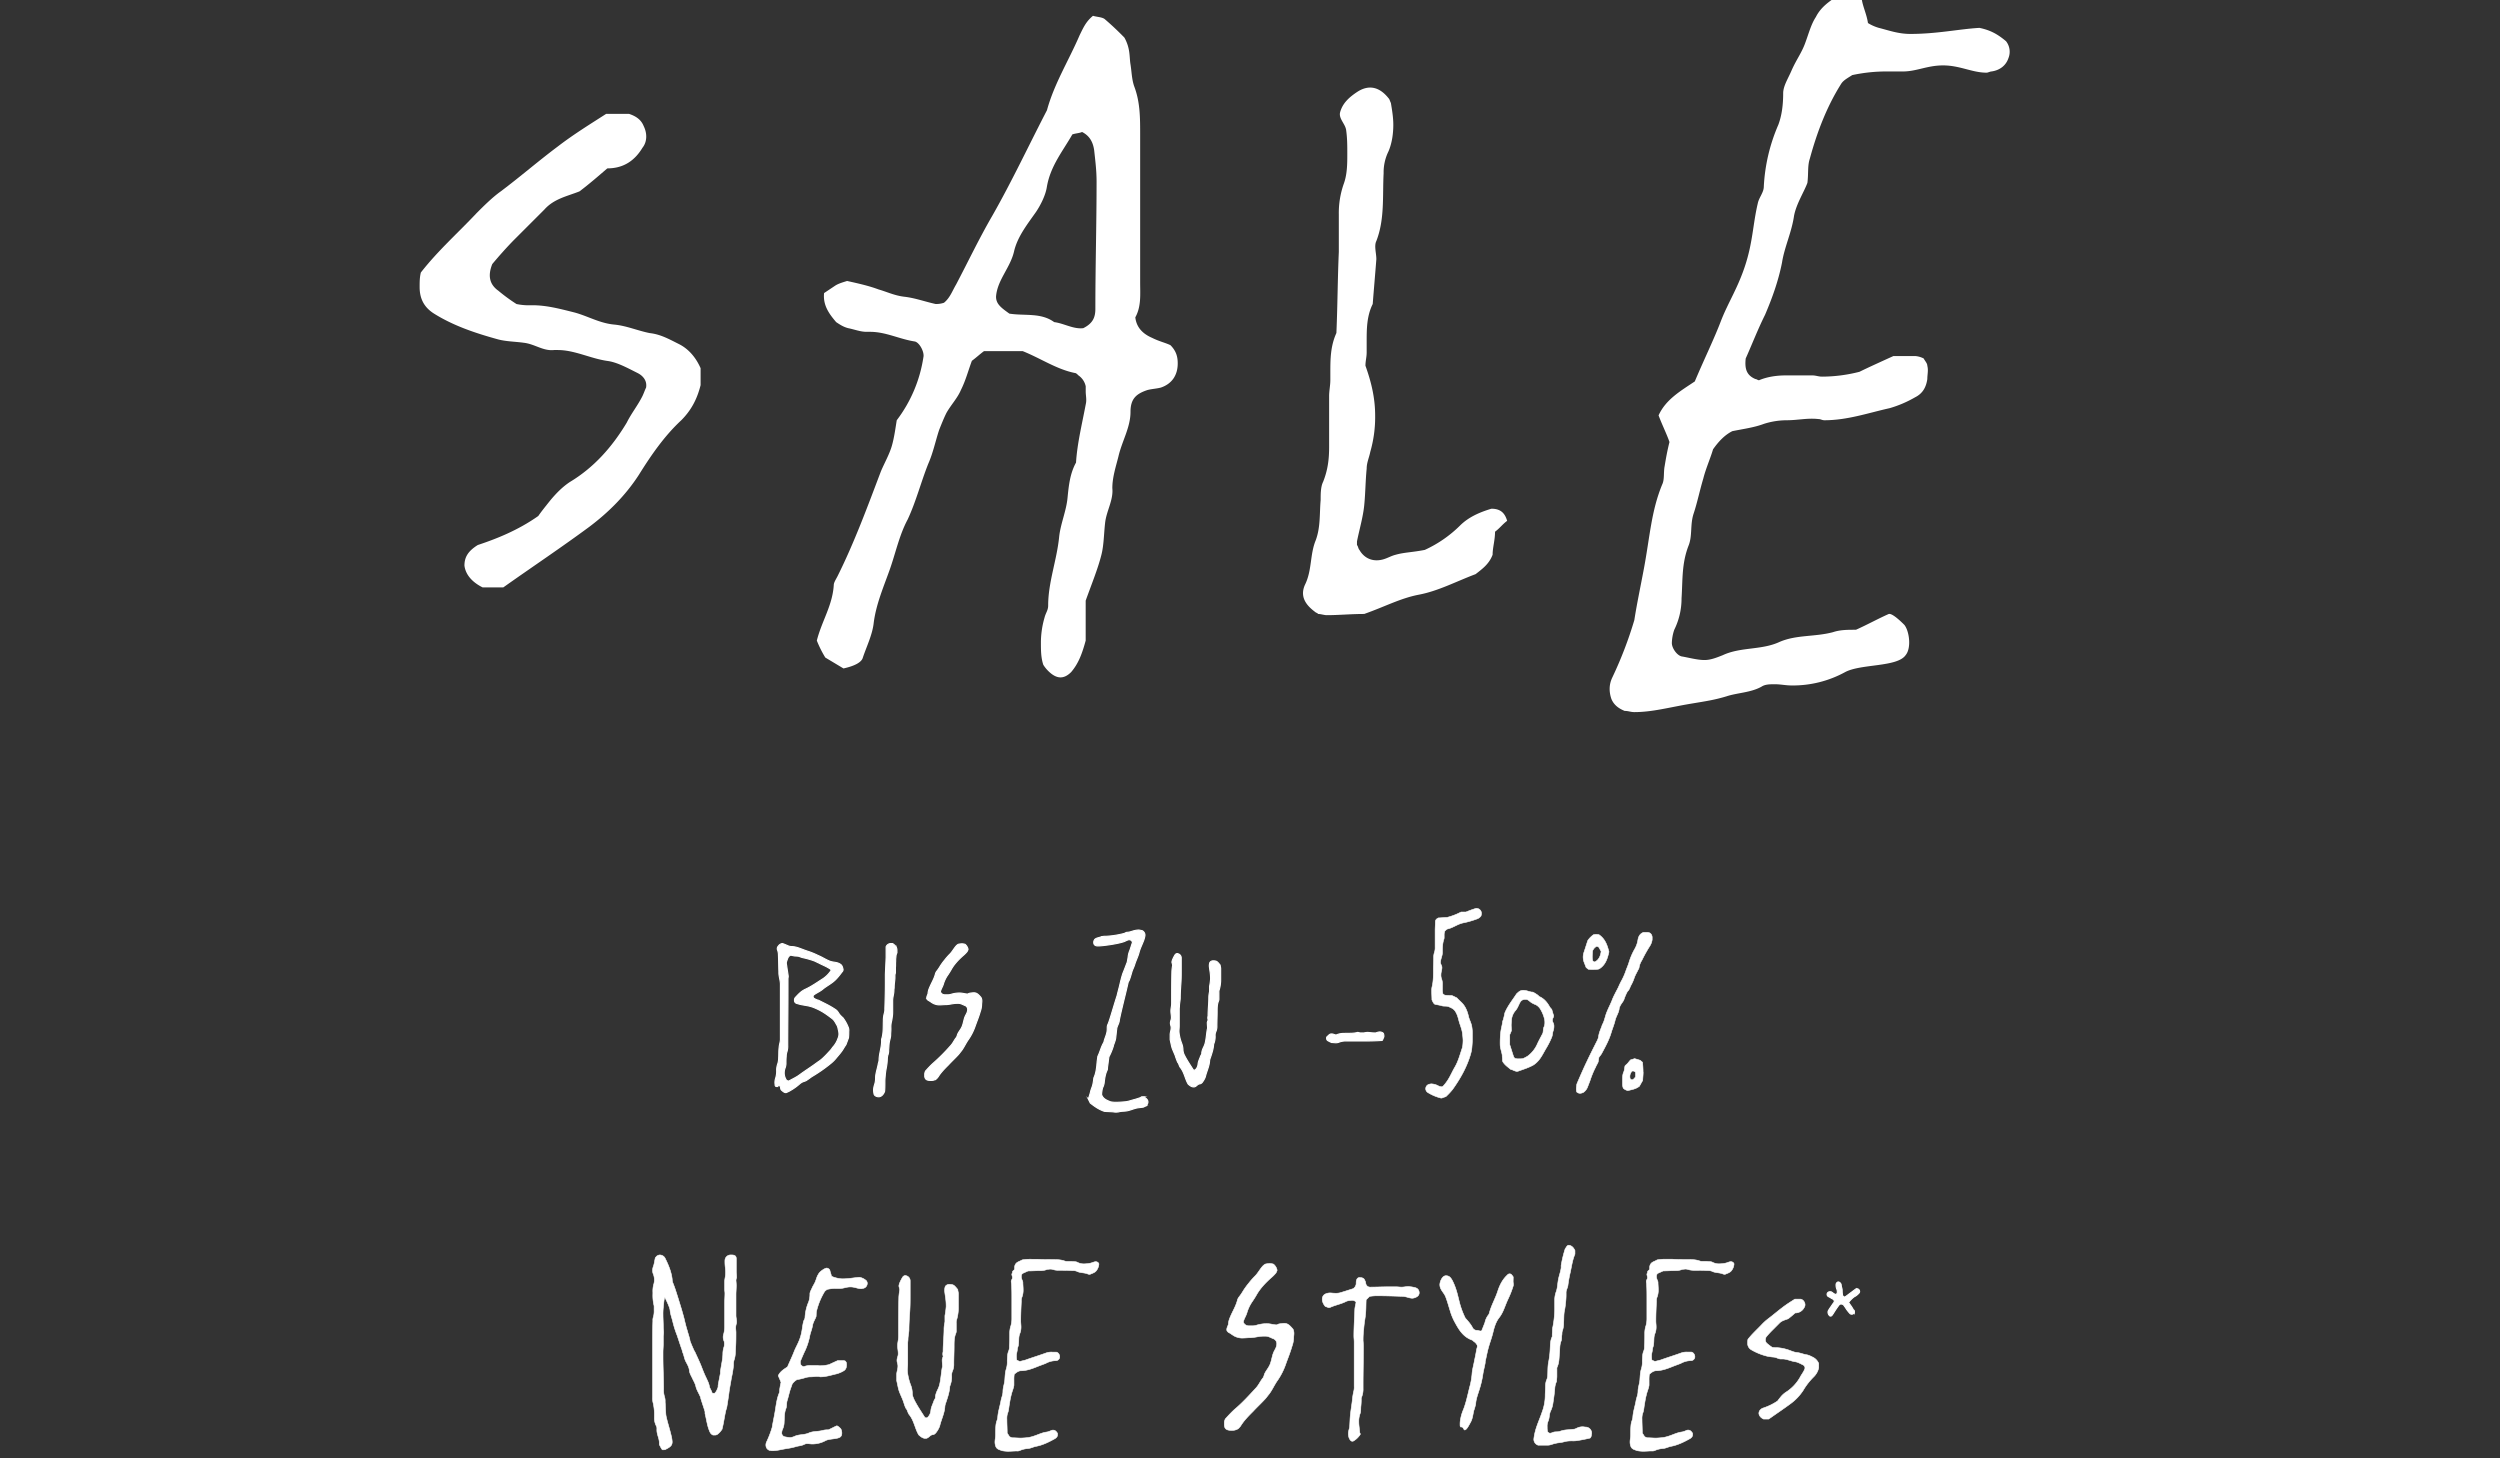 <svg id="Layer_1" data-name="Layer 1" xmlns="http://www.w3.org/2000/svg" viewBox="0 0 2200 1283.22"><rect x="0" y="0" width="2200" height="1283.22" fill="#333333" stroke="none"/><defs><style>.cls-1,.cls-2,.cls-3{fill:#fff;}.cls-1,.cls-3{stroke:#fff;stroke-miterlimit:10;}.cls-1{stroke-width:0.5px;}</style></defs><path class="cls-1" d="M637.67,1167v-19.72c0-3.5.27-6.21.27-9.17,0-1.08-.27-2.16-.27-4.06v-5.94c0-2.7.81-4.58.81-7.56a34.42,34.42,0,0,0-.27-5.4,43.75,43.75,0,0,1-.27-5.94,5,5,0,0,1,4.86-4.86h.81c2.43,0,4.32.54,4.32,3.24v11.61c0,.54.27,3,.27,4.33v.8a12.15,12.15,0,0,0-.54,2.16c0,.81.27,2.71.27,4.59,0,3.24-.27,5.41-.27,8.37v18.1c0,1.89.54,3.51.54,5.4a5.94,5.94,0,0,1-.27,2.16,13.55,13.55,0,0,0-.54,3.24c0,1.35.27,2.7.27,4.32,0,4,0,8.64-.27,12.69-.27,3.78,0,7.56-1.35,11.34a13.55,13.55,0,0,0-.54,3.24v1.62a99.17,99.17,0,0,1-1.89,11.34c-.81,5.13-1.62,8.64-2.16,13.23-.54,4.05-1.08,7.56-1.89,12.42-.27,1.08-.54,1.62-.81,2.7-1.35,5.94-1.62,9.18-3,15.12a11.26,11.26,0,0,1-.54,1.62,15.46,15.46,0,0,1-4,4.32,4,4,0,0,1-2.43.54h-1.35a5.26,5.26,0,0,1-2.7-2.7c-2.43-5.4-2.7-9.72-4.32-16.2v-1.62c-1.35-4.59-2.43-7.29-3.78-11.88v-.54c-1.62-4-3.51-6.48-4.32-10-.54-2.43-1.89-4.59-3-7s-2.43-4.32-2.7-7c-.27-3-1.89-5.4-3.24-8.1-1.08-2.16-1.35-4.59-2.43-7.29-.54-1.35-.54-2.16-1.08-3.51-1.62-4.59-2.7-8.1-4-11.88a87,87,0,0,1-3.78-11.88c-.81-3.52-2.16-6.75-2.43-10.27-.27-3-4.59-11.34-4.59-11.34-.81,1.35-1.08,7-1.35,8.92a49.91,49.91,0,0,0-.27,6.21c0,3.78.27,7.29.27,11.07,0,1.34.27,3,.27,4.32a16.61,16.61,0,0,1-.27,3.51v6.48c0,3.24-.27,4.86-.27,8.1v4.32c0,9.18.54,18.63.54,27.81a19.31,19.31,0,0,0,.81,6.75,12.63,12.63,0,0,1,.54,4.59c.27,3.24.27,6.48.54,9.72a18.23,18.23,0,0,0,.54,3.78c1.35,5.94,3,10.53,4.59,17.55a28.08,28.08,0,0,1,.54,4c0,3.24-1.62,4.59-5.94,6.75a3.42,3.42,0,0,1-1.62.27h-1.08c-1.08-1.08-1.62-2.7-2.43-4a2.43,2.43,0,0,1-.27-1.35v-.81c0-3.78-2.16-7.29-2.16-11.07v-1.08a4.44,4.44,0,0,0-.54-2.7,14.73,14.73,0,0,1-1.62-7.56v-3.78a47.26,47.26,0,0,0-1.08-8.64,15,15,0,0,1-.54-4.86V1183.7c0-7,0-14.31.27-21.34a8.6,8.6,0,0,1,.54-3.78,20.15,20.15,0,0,0,.54-5.67v-2.42a7.42,7.42,0,0,0-.27-2.43,37.34,37.34,0,0,1-.81-9.45v-1.36a22.46,22.46,0,0,1,.81-7.29,13.68,13.68,0,0,0,.54-3.51,15.29,15.29,0,0,0-.81-4.86,8.31,8.31,0,0,1-.81-3.51,10.83,10.83,0,0,1,.81-4c.81-2.43,1.08-5.13,1.62-7.29.81-.81,1.08-1.35,1.62-1.62a4.35,4.35,0,0,1,2.43-.81,5.5,5.5,0,0,1,4.32,2.43c3,5.94,5.67,12.15,6.48,18.9a8.62,8.62,0,0,0,.81,3.78c1.62,4,2.7,7.57,4.32,12.69,2.16,7,3.78,12.16,5.4,18.37.81,3.51,1.62,6.75,2.7,10.26.81,3,1.62,5.12,2.43,8.64v.54c1.35,3.51,2.16,5.4,3.78,8.91.27.27.27.54.54.81,2.7,5.94,4.59,9.72,6.48,14.85,1.08,2.7,2.16,5.4,3.51,8.1,1.08,2.43,2.16,4.32,2.7,7,.27,2.16,2.16,4.32,2.43,6.21a7.6,7.6,0,0,0,2.16.27c1.62-1.35,2.16-3,3-5.13.27-1.08,0-1.62.27-2.7.54-3.24,1.08-5.4,1.62-8.64a4.59,4.59,0,0,0,.27-1.89v-.81c.81-6.21,2.16-10.8,2.16-16.2a19.21,19.21,0,0,1,1.08-5.67,11.07,11.07,0,0,0,0-4.86,7.19,7.19,0,0,1-.81-3.24,7.48,7.48,0,0,1,.27-2.43A24.39,24.39,0,0,0,637.67,1167Z"/><path class="cls-1" d="M693,1202.87c2.16-5.13,4.32-9.45,5.94-13.77,1.62-4,3.78-7.29,5.4-12.42s1.62-8.91,2.7-13.5c.27-1.36,1.35-2.44,1.35-3.78a39.59,39.59,0,0,1,3.24-13.78,20.11,20.11,0,0,0,1.08-7c0-1.62,1.08-3.25,1.89-5.14,1.08-2.43,2.16-3.77,3-5.94s1.35-4.32,2.43-5.94c1.08-2.16,3-3.51,5.13-4.86.54-.27,1.35-.54,1.89-.81a3.27,3.27,0,0,1,3.24,1.89c.27,1.62,1.08,3.24,1.35,5.14a9.55,9.55,0,0,0,2.43,1.07,27,27,0,0,0,7,1.35c5.94,0,10.8-1.08,15.39-1.35a12.35,12.35,0,0,1,5.94,3,3.81,3.81,0,0,1,.54,3.79,4.41,4.41,0,0,1-3.78,3c-.27,0-.81.27-1.08.27-3.24,0-5.94-1.61-9.72-1.61-3.51,0-5.94,1.34-8.91,1.34h-3.78a36,36,0,0,0-7.56.81,8.27,8.27,0,0,0-2.43,1.9,60.86,60.86,0,0,0-7,16.74c-.54,1.62-.27,3.24-.54,5.39-.81,2.16-2.43,4.6-3,7.3-.54,3.78-2.16,7-2.7,10.53a58.36,58.36,0,0,1-3.78,11.61c-1.62,3.24-3,6.75-4.32,9.72-.27,2.43.27,3.78,2.16,4.59.27,0,.54.27.81.27a15.39,15.39,0,0,1,5.94-1.08h5.94c.81,0,1.35.27,2.16.27a33.84,33.84,0,0,0,8.37-1.08c1.62-.81,4.59-2.16,7.56-3.51h4.86a5,5,0,0,1,1.89.54c.27.54.81,1.08.81,1.62a10.94,10.94,0,0,1,0,3,4.91,4.91,0,0,1-2.7,4.05,25.63,25.63,0,0,1-5.67,2.43c-4.86,1.08-9.45,2.7-14.58,2.7-.54,0-.81-.27-1.35-.27-2.43-.27-4.59.27-7,.27a17,17,0,0,0-5.13.81,45,45,0,0,1-7,1.62,12.15,12.15,0,0,0-4.32,4c-.54,1.89-1.62,4.32-2.16,6.48-.81,2.7-1.35,5.4-2.16,7.83s-.27,4.86-1.08,7c-1.62,4-1.35,7.83-1.62,11.88a15.75,15.75,0,0,1-1.62,7,9.71,9.71,0,0,0-.54,3,3.58,3.58,0,0,0,2.16,3,33.76,33.76,0,0,0,5.13.81,11.31,11.31,0,0,0,4.05-1.08c4-1.89,8.64-1.08,12.69-3,3.78-1.62,7.83-1.08,11.88-2.16a15.78,15.78,0,0,1,5.13-.54c2.43-1.08,4.86-2.43,7.29-3.51.81-.27,3,1.89,3.51,2.43,1.08,1.35,1.62,5.13.27,6.75-1.89,2.7-10,1.89-13.5,3.78a24.22,24.22,0,0,1-11.88,3c-1.35,0-2.43-.27-3.78-.27a5.34,5.34,0,0,0-3,.54c-2.43,1.35-5.4,1.35-7.83,2.16a57,57,0,0,1-7.83,1.62c-4.86.81-8.64,1.89-12.69,1.89-.81,0-1.35-.27-2.16-.27a4.91,4.91,0,0,1-3-2.7,6.11,6.11,0,0,1,.27-4.86,88.36,88.36,0,0,0,4.86-12.69c.54-3.51,1.35-7.29,2.16-11.61,1.35-7.29,1.62-12.69,4.05-18.63.54-1.08.27-2.7.54-4,.27-1.62.54-3.24,1.08-5.4-.54-1.62-1.62-3.78-2.43-5.94C686.54,1206.92,689.78,1205,693,1202.87Z"/><path class="cls-1" d="M815.87,1247.69a9.37,9.37,0,0,0,3.24-6.21c.27-3.24,1.62-5.4,2.7-8.64.54-1.35,1.08-1.62,1.35-3v-1.08c.81-4.86,2.7-5.94,3.78-10.8s1.35-10,2.16-14.31c0-.27.27-.54.27-.81,0-2.16-.27-3.78-.27-6.48l.54-1.89a1,1,0,0,0,.27-.81c0-.54-.27-1.08-.27-1.89V1191c0-.54.27-1.35.27-1.89,0-6.48.81-13,.81-19.44v-.27a29.75,29.75,0,0,1,.54-4.86,7.48,7.48,0,0,0,.27-2.43v-4.32a65.5,65.5,0,0,0,1.08-8.11c0-6.21-.81-8.37-1.35-13.76v-.55a11.6,11.6,0,0,1,.54-3.24,4.05,4.05,0,0,1,3.78-1.88h.81c2.7.26,3.24.54,6.48,4.58,0,1.09.54,2.43.54,3.79v11.06a38.82,38.82,0,0,1-1.35,11.07,8,8,0,0,0-.54,3.52v6.48a5.81,5.81,0,0,1-.54,3c-1.35,3.51-1.35,7.29-1.35,11.07,0,5.13-.27,10.26-.27,15.39a14.41,14.41,0,0,1-1.35,6.75,9.84,9.84,0,0,0-.54,4,20.82,20.82,0,0,1-1.62,8.91c-.27,5.13-1.89,9.72-3.51,14.58a12.17,12.17,0,0,0-.81,3c-.27,6.21-3.24,11.61-4.59,17.55a21.1,21.1,0,0,1-3,5.4c-.81,1.08-1.89,2.16-3.24,2.16-2.43.27-3.51,3.24-6.21,3.24-2.43,0-4-1.35-5.94-3-3.25-5.13-4.05-12.42-8.37-17.82-1.36-1.62-1.63-4.32-3-5.67-1.34-2.7-1.61-4.59-2.69-7.29-.81-2.16-2.17-4.86-3.25-7.83-.81-2.43-1.35-5.67-2.16-9.18v-5.94c.27-2.7,1.08-4.32,1.08-7,0-1.89-.81-3-.81-4.86,0-2.43,1.08-3.51,1.08-5.94,0-2.7-.54-4.32-.54-7,0-3.24.81-4.86.81-8.38v-2.15c0-10.8,0-21.6.27-32.41a60.93,60.93,0,0,1,.81-6.48l-.81-3.24c.27-.8.27-1.62.54-2.16a33.63,33.63,0,0,1,2.71-5.4,3,3,0,0,1,2.69-1.61c.27,0,.54.26.81.26a4.62,4.62,0,0,1,3.25,4.59v12.15c0,6.75,0,11.08-.54,17.56-.27,4.31-.54,9.18-.54,13.23,0,2.16-.82,5.94-.82,8.1,0,1.35-.27,2.43-.27,3.78v18.09c0,1.89-.27,3.78-.27,5.67a26.6,26.6,0,0,0,.54,4.59,46.16,46.16,0,0,0,2.44,8.64,20.28,20.28,0,0,1,1.35,7c0,2.16.81,3.78,1.62,5.67,2.7,5.4,6.21,10.53,9.45,15.66C814.25,1247.69,815.33,1247.69,815.87,1247.69Z"/><path class="cls-1" d="M892.54,1209.35a32.68,32.68,0,0,0-.27,5.13v4.59c-.54,3.24-1.62,5.13-2.43,8.64-.81,3.24-1.08,5.13-1.62,8.37-.54,3-.54,5.4-1.62,7.83a15.78,15.78,0,0,0-.54,5.13c0,4,.27,8.1.27,12.15.81,1.08,1.62,2.43,2.16,3.24,1.08.27,1.62.81,2.16.81,3,0,5.13.27,7.83.27A62.64,62.64,0,0,0,905,1265c6.48-1.08,11.07-4.32,16.47-4.86a21.16,21.16,0,0,0,3.78-1.35,3.42,3.42,0,0,1,1.62-.27c1.35,0,2.43.81,3.51,2.43a1.62,1.62,0,0,1,.27,1.08v.54c0,1.62-1.08,2.7-2.43,3.51-5.4,3-10.8,5.67-16.74,6.75-2.43.54-4.32,1.62-6.75,1.89a20.51,20.51,0,0,0-7,1.62,5.34,5.34,0,0,1-3,.54c-2.7,0-5.13.27-7.83.27a33.08,33.08,0,0,1-5.13-.54c-1.89-.81-4.32-1.08-5.4-3.51a10.83,10.83,0,0,1-.81-4c0-2.16.54-4,.54-6.21,0-2.7,0-5.67.27-8.64a18.92,18.92,0,0,1,.81-3.78,12.17,12.17,0,0,0,.81-3c.27-4.86,1.62-8.64,2.7-14,.54-3.51,1.89-5.94,1.89-8.91,0-3.51,1.35-6.75,1.62-10s.27-6.75,1.35-10a20.07,20.07,0,0,0,.81-7c.27-3,0-5.94,1.35-8.91a9.84,9.84,0,0,0,.54-4c.27-3.78.27-7.29.27-11.07a21.15,21.15,0,0,1,1.08-7,22.54,22.54,0,0,0,.81-5.94v-17.56c0-4.31,0-8.64-.27-13,0-.8-.27-1.62-.27-2.43a3.84,3.84,0,0,1,.54-1.62,3.84,3.84,0,0,0,.54-1.62c0-1.08-.54-2.16-.54-3,0-.54.27-.81.54-1.35v-.54c0-1.35,1.89-1.62,1.89-3v-1.08a5.3,5.3,0,0,1,2.43-4.59c1.35-.81,3-1.35,4.32-2.16a43.62,43.62,0,0,1,8.37-.54h4.86c4.32.27,8.91.27,13.23.27,3.78,0,7.56,0,11.07,1.35a5.94,5.94,0,0,0,2.16.27H943c1.62.27,3.78,0,5.13.81a12.31,12.31,0,0,0,6.21,1.35,29.75,29.75,0,0,0,4.86-.54c1.62-.27,3-1.08,4.59-1.35h.54a2.81,2.81,0,0,1,2.7,1.89,10.47,10.47,0,0,1-2.43,6.21c-1.35,1.62-3.51,2.16-5.4,3a4.59,4.59,0,0,1-1.89-.27c-3-1.35-6.75-.81-9.72-2.43a9.84,9.84,0,0,0-4-.54c-4.05-.27-8.1-.27-12.15-.27a17,17,0,0,1-5.13-.81,7.48,7.48,0,0,0-2.43-.27l-2.43.27a14.53,14.53,0,0,1-5.94,1.08c-3.78,0-7.56.27-10.8.27-1.89.81-3.51,1.62-4.86,2.16a3.47,3.47,0,0,0-1.08,2.7,4.59,4.59,0,0,0,.27,1.89c.27,1.08.81,1.89,1.08,3,0,2.17.27,4.59.27,6.75a17.42,17.42,0,0,1-1.35,7.29,10.12,10.12,0,0,0-.27,3c-.27,5.67-.54,11.62-.54,17.28,0,1.63.27,3.52.27,5.13a15.41,15.41,0,0,1-1.08,6c-1.35,3.51-.54,5.94-1.35,10.8a12.17,12.17,0,0,0-.81,3c0,1.62-.81,3.51-.81,5.4a20.44,20.44,0,0,0,.27,4.05c.81.27,1.89,1.08,2.7,1.08h.54l4.32-1.08c5.94-2.16,12.15-4.05,18.09-6.21a13.78,13.78,0,0,1,5.67-.81h3.51c1.62.27,3,2.16,3,4v.54a3.56,3.56,0,0,1-3.78,3,18.84,18.84,0,0,0-8.64,2.43l-6.48,2.43c-4.59,1.89-9.45,3.78-14.58,4C896.86,1206.11,895,1207.19,892.54,1209.35Z"/><path class="cls-1" d="M1113.4,1112.41a20.84,20.84,0,0,1,4-.54,13.55,13.55,0,0,1,3.24.54,9.18,9.18,0,0,1,3.24,5.4,9.59,9.59,0,0,1-1.08,2.43,32.66,32.66,0,0,1-4.32,4.32c-5.13,4.6-9.72,9.45-13,15.39-1.08,1.89-2.16,3.51-3.24,5.13a34.55,34.55,0,0,0-4.86,10c-.81,3-2.7,5.41-3.24,8.38a5,5,0,0,0,4.59,3.24h2.7a11.89,11.89,0,0,0,4.32-.54,30.83,30.83,0,0,1,8.91-1.35c3.24,0,5.13.81,8.37,1.08,1.08,0,1.35-.54,2.43-.81a34.47,34.47,0,0,1,4.59-.54c3,0,4.59,1.35,7.83,5.13a8.62,8.62,0,0,1,.81,3.78c0,1.35-.27,2.7-.27,4a23,23,0,0,1-1.35,7c-1.89,6.48-3.78,10.8-5.67,16.2a59.64,59.64,0,0,1-7.29,14.31c-2.7,3.78-4.59,8.37-7.56,12.15-1.35,1.62-2.43,3.24-3.78,4.59-3.24,3.51-6.75,6.75-10,10.26-4,4-8.1,8.1-11.07,13a23.71,23.71,0,0,1-1.89,2.16,9.82,9.82,0,0,1-5.94,1.62c-4.32,0-6.48-1.08-6.48-5.4v-2.16a24.85,24.85,0,0,1,.81-2.43c2.43-2.7,5.13-5.67,8.1-8.37,6.75-5.67,12.69-12.15,18.63-18.63,2.7-2.7,4-6.21,6.48-9.18a8.09,8.09,0,0,0,1.08-2.7c1.08-3.24,3.51-5.4,5.13-9.18,1.35-3.51,1.62-6.21,2.7-9.45s3.24-5.13,3.24-8.91a4.7,4.7,0,0,0-3.24-4.32c-2.16-.81-4.05-2.17-6.75-2.17h-1.35c-4.86,0-8.1,1.36-12.42,1.36-2.16,0-4.05.27-6.21.27a12.63,12.63,0,0,1-4.32-.54c-3.51-.81-5.4-3-8.1-4.32-.54-.27-.81-.81-1.35-1.35a2.43,2.43,0,0,1-.27-1.35c0-1.36.81-2.7,1.35-4.32a17.37,17.37,0,0,1,1.08-5.13c2.43-6.21,5.13-10,6.75-15.66a8.35,8.35,0,0,1,1.62-3.52,41.4,41.4,0,0,0,3.51-5.13,62.22,62.22,0,0,1,4.86-6.75,68,68,0,0,1,5.67-6.47c2.43-2.44,3.78-5.14,6.21-8.11A11,11,0,0,1,1113.4,1112.41Z"/><path class="cls-1" d="M1193.32,1145.9a4.22,4.22,0,0,0-3.24-1.62h-.54c-1.62.26-3.78.26-5.13,1.08-4.32,2.16-8.91,3-13.23,4.85a4.83,4.83,0,0,1-1.89.54l-3-1.08a11.15,11.15,0,0,1-2.43-4.31,6,6,0,0,1-.27-2.16,4.87,4.87,0,0,1,2.43-4.33,9.38,9.38,0,0,1,4.32-1.08c1.62,0,3,.28,4.86.28a16,16,0,0,0,3.51-.28c3-.8,7.83-2.43,12.15-3.78a6,6,0,0,0,2.43-3.51c.27-1.08,0-2.16.27-3.24.27-1.35.81-2.7,2.43-3h.81c1.62,0,3.24.54,3.78,1.62a9.06,9.06,0,0,1,1.35,3.79,3.76,3.76,0,0,0,3.78,3c5.13,0,10-.26,15.12-.26h8.1c1.35,0,3,.26,4.32.26,2.43,0,4-.54,6.21-.54.81,0,1.62.28,2.43.28,3,.53,5.4.8,6.48,3a5.13,5.13,0,0,1,.54,2.17,3.87,3.87,0,0,1-1.62,3.24,8.55,8.55,0,0,1-4.32,1.61h-.54a18.92,18.92,0,0,1-3.78-.81,21.49,21.49,0,0,0-4-.8c-7.83-.28-15.66-.54-23.49-.54a46.6,46.6,0,0,0-5.94.54l-3,3c-.27,5.12,0,9.17-.81,15.12-.81,5.67-.81,5.13-1.35,10.8a82.11,82.11,0,0,0-.54,8.64v1.35a61,61,0,0,1,.27,7c0,10.8-.27,21.33-.27,32.13v3a18.52,18.52,0,0,1-1.62,8.37,61,61,0,0,1-.27,7c-.27,1.89,0,4.32-.54,6.21a20,20,0,0,0-1.35,7.83c0,3,.54,5.67.81,9.18,0,.54.54,1.08.54,1.62,0,.27-.27.27-.27.54a18.06,18.06,0,0,1-5.67,5.4,1.62,1.62,0,0,1-1.08.27,1.92,1.92,0,0,1-1.62-.81c-1.35-1.62-1.62-3-1.89-5.13v-.81c0-2.16.81-4,1.08-5.67.27-3,.27-5.67.54-9.18.54-5.94,1.35-9.72,1.89-14.85a63.06,63.06,0,0,1,1.08-7,14.16,14.16,0,0,0,.54-4.86V1181c0-1.89-.27-3.51-.27-5.4,0-7.57.54-15.4.81-22.95C1192.24,1150.49,1193.05,1148.06,1193.32,1145.9Z"/><path class="cls-1" d="M1331.56,1127.53c0,1.63.54,2.71,0,4.33a85.84,85.84,0,0,1-4.59,11.6c-3,6.49-4,11.35-7.83,16.2-2.7,3.52-4.05,7.83-5.13,12.16-1.08,4.86-3,9.72-4.32,14.58-1.08,4-1.62,7.29-2.7,11.88v1.08c-.81,4.32-1.62,7-2.16,10.8a80.77,80.77,0,0,1-2.7,11.61c-1.35,4.59-3.24,8.91-3.51,13.77a44.69,44.69,0,0,1-1.62,5.67c-.81,3.24-1.08,7-2.7,10-1.08,1.89-3.24,6.48-4.86,7-1.35,1.08-1.62-3-3.51-2.43-.81.27-1.08-1.08-1.08-1.62v-1.35a23.78,23.78,0,0,1,.54-4.59,37.72,37.72,0,0,1,2.43-7.83c2.43-6.21,3.78-13,5.4-19.44a61.13,61.13,0,0,0,2.16-11.88c.27-4,1.35-7.29,2.16-11.88.81-3.78,1.35-6.48,1.89-9.72.27-1.08.54-1.89.81-3a8.12,8.12,0,0,0-3-3.78c-.54-.27-1.08-1.08-1.62-1.35-7.83-2.7-11.61-8.91-15.12-15.39a48.91,48.91,0,0,1-4.32-10.26c-1.35-4.32-2.43-8.37-4-12.43-1.35-3.77-5.13-6.21-5.13-10.8,0-2.16,1.89-7.83,5.4-7.83,3,0,4.32,1.89,5.67,4.32,3.51,7,4.59,12.7,6.21,19.17a71.37,71.37,0,0,0,5.13,13.78c2.16,2.42,4.86,5.4,6.48,8.63a4.17,4.17,0,0,0,3.24,2.17h.27c1.89,0,2.43.81,4.32.54.81-1.89,2.43-5.94,3-7.56a15.62,15.62,0,0,1,3-6.48c.54-.54.54-1.08.81-1.63,1.62-6.47,5.13-12.41,7.29-18.9,1.89-5.93,4.59-11.34,9.45-15.39a2,2,0,0,1,1.35-.27,2.06,2.06,0,0,1,1.35.54c.54.82,1.62,1.62,1.62,2.43Z"/><path class="cls-1" d="M1368.28,1221c-.27,4-.81,8.37-1.62,13.5a22.74,22.74,0,0,1-2.16,7.29c-1.35,3-.81,5.94-2.16,8.91a10.83,10.83,0,0,0-.81,5.13,17.83,17.83,0,0,0,.27,3.78c0,.54.81.81,1.08,1.35.27,0,.81.27,1.08.27,1.35,0,2.43-.81,3.78-1.08,1.62-.27,3.24,0,4.86-.54a23.11,23.11,0,0,1,6.21-1.35l5.94-.54c1.35,0,2.43-.81,3.78-1.35a11.19,11.19,0,0,1,4.32-.81c.81,0,1.89.27,2.7.27a5.37,5.37,0,0,1,5.13,5.4c0,.54-.27,1.35-.27,1.89,0,.81-.81,2.43-1.35,2.43-3.51.81-7.29,1.62-11.07,2.16a20.44,20.44,0,0,1-4,.27,31,31,0,0,0-5.13.27c-1.62.27-3.24.81-4.86,1.08l-4,.54c-.27,0-.54.27-.81.27-2.43.27-4.59,1.62-7,1.62h-8.64a5.46,5.46,0,0,1-3.78-4.86v-.54c1.08-9.45,4.59-15.66,7.29-23.76a41.81,41.81,0,0,0,2.7-14c0-3,.27-5.94.27-8.91a15.29,15.29,0,0,1,.81-4.86,11.31,11.31,0,0,0,1.08-4c.27-4,0-8.1.81-12.15a73.79,73.79,0,0,0,1.35-10.8c.27-3.78,0-7.56,1.62-11.07a2.45,2.45,0,0,0,.27-1.35v-1.62c.27-2.16,0-4.32.54-6.22a86.92,86.92,0,0,0,1.62-18.63v-5.4a21.45,21.45,0,0,1,1.35-7c1.35-3.79,1.08-7.29,2.16-11.89.81-3.51,1.62-5.4,2.16-8.91v-2.16a104.93,104.93,0,0,1,3.51-14.58c1.08-1.35,1.62-3.24,3.24-3.24h.27c2.7.54,4,2.43,5.13,4.59v3.24c-2.16,5.13-2.7,9.45-4,15.66a111.72,111.72,0,0,0-2.16,11.88c-.27,2.16-1.62,4-1.62,6.21v.54a61.2,61.2,0,0,1-.27,7c-.27,2.7-.54,5.39-1.08,8.09-.81,3.52-.54,7.29-.81,11.08a20.13,20.13,0,0,1-1.08,7c-.54,1.35-.27,2.7-.54,4-.27,1.62,0,3.24-.54,4.86-1.62,3.78-1.08,8.1-1.62,12.15-.27,3.78-.27,7.29-1.89,10.8a4,4,0,0,0-.27,1.89V1211c0,1.89-.27,2.7-.27,4.59A17.63,17.63,0,0,0,1368.28,1221Z"/><path class="cls-1" d="M1451.44,1209.35a32.68,32.68,0,0,0-.27,5.13v4.59c-.54,3.24-1.62,5.13-2.43,8.64-.81,3.24-1.08,5.13-1.62,8.37-.54,3-.54,5.4-1.62,7.83a15.78,15.78,0,0,0-.54,5.13c0,4,.27,8.1.27,12.15.81,1.08,1.62,2.43,2.16,3.24,1.08.27,1.62.81,2.16.81,3,0,5.13.27,7.83.27a62.64,62.64,0,0,0,6.48-.54c6.48-1.08,11.07-4.32,16.47-4.86a21.16,21.16,0,0,0,3.78-1.35,3.42,3.42,0,0,1,1.62-.27c1.35,0,2.43.81,3.51,2.43a1.62,1.62,0,0,1,.27,1.08v.54c0,1.62-1.08,2.7-2.43,3.51-5.4,3-10.8,5.67-16.74,6.75-2.43.54-4.32,1.62-6.75,1.89a20.51,20.51,0,0,0-7,1.62,5.34,5.34,0,0,1-3,.54c-2.7,0-5.13.27-7.83.27a33.08,33.08,0,0,1-5.13-.54c-1.89-.81-4.32-1.08-5.4-3.51a10.83,10.83,0,0,1-.81-4c0-2.16.54-4,.54-6.21,0-2.7,0-5.67.27-8.64a18.92,18.92,0,0,1,.81-3.78,12.17,12.17,0,0,0,.81-3c.27-4.86,1.62-8.64,2.7-14,.54-3.51,1.89-5.94,1.89-8.91,0-3.51,1.35-6.75,1.62-10s.27-6.75,1.35-10a20.07,20.07,0,0,0,.81-7c.27-3,0-5.94,1.35-8.91a9.84,9.84,0,0,0,.54-4c.27-3.78.27-7.29.27-11.07a21.15,21.15,0,0,1,1.08-7,22.54,22.54,0,0,0,.81-5.94v-17.56c0-4.31,0-8.64-.27-13,0-.8-.27-1.62-.27-2.43a3.84,3.84,0,0,1,.54-1.62,3.84,3.84,0,0,0,.54-1.62c0-1.08-.54-2.16-.54-3,0-.54.27-.81.54-1.35v-.54c0-1.35,1.89-1.62,1.89-3v-1.08a5.3,5.3,0,0,1,2.43-4.59c1.35-.81,3-1.35,4.32-2.16a43.62,43.62,0,0,1,8.37-.54h4.86c4.32.27,8.91.27,13.23.27,3.78,0,7.56,0,11.07,1.35a5.94,5.94,0,0,0,2.16.27h3.78c1.62.27,3.78,0,5.13.81a12.31,12.31,0,0,0,6.21,1.35,29.75,29.75,0,0,0,4.86-.54c1.62-.27,3-1.08,4.59-1.35h.54a2.81,2.81,0,0,1,2.7,1.89,10.47,10.47,0,0,1-2.43,6.21c-1.35,1.62-3.51,2.16-5.4,3a4.59,4.59,0,0,1-1.89-.27c-3-1.35-6.75-.81-9.72-2.43a9.84,9.84,0,0,0-4-.54c-4-.27-8.1-.27-12.15-.27a17,17,0,0,1-5.13-.81,7.48,7.48,0,0,0-2.43-.27l-2.43.27a14.53,14.53,0,0,1-5.94,1.08c-3.78,0-7.56.27-10.8.27-1.89.81-3.51,1.62-4.86,2.16a3.47,3.47,0,0,0-1.08,2.7,4.59,4.59,0,0,0,.27,1.89c.27,1.08.81,1.89,1.08,3,0,2.17.27,4.59.27,6.75a17.42,17.42,0,0,1-1.35,7.29,10.12,10.12,0,0,0-.27,3c-.27,5.67-.54,11.62-.54,17.28,0,1.63.27,3.52.27,5.13a15.41,15.41,0,0,1-1.08,6c-1.35,3.51-.54,5.94-1.35,10.8a12.17,12.17,0,0,0-.81,3c0,1.62-.81,3.51-.81,5.4a20.44,20.44,0,0,0,.27,4.05c.81.27,1.89,1.08,2.7,1.08h.54l4.32-1.08c5.94-2.16,12.15-4.05,18.09-6.21a13.78,13.78,0,0,1,5.67-.81h3.51c1.62.27,3,2.16,3,4v.54a3.56,3.56,0,0,1-3.78,3,18.84,18.84,0,0,0-8.64,2.43l-6.48,2.43c-4.59,1.89-9.45,3.78-14.58,4C1455.76,1206.11,1453.87,1207.19,1451.44,1209.35Z"/><path class="cls-1" d="M1600.48,1199.9v3.78a16,16,0,0,1-4.32,7.83,58.76,58.76,0,0,0-9.45,12.15,45.3,45.3,0,0,1-11.07,11.61c-6.21,4.59-12.69,8.91-19.17,13.5h-4.59c-2.16-1.08-3.78-2.7-4.06-4.86,0-1.89.82-3.24,3-4.59a50.9,50.9,0,0,0,13.5-6.48c.54-.81,1.62-2.16,2.7-3.51a20.3,20.3,0,0,1,4.32-4,37.25,37.25,0,0,0,12.69-13.23c1.08-2.16,2.43-3.78,3.51-5.94.27-.54.54-1.35.81-1.89a3.06,3.06,0,0,0-1.89-3.24c-2.16-1.08-4.59-2.43-6.75-2.7-3.78-.54-7.29-2.43-11.07-2.43h-.81c-2.43.27-4.32-1.35-6.75-1.62a44.83,44.83,0,0,1-5.94-.81,52.9,52.9,0,0,1-14-5.67,6.47,6.47,0,0,1-3.23-5.94,13.64,13.64,0,0,1,.26-3.24c3.79-4.86,8.38-8.91,12.42-13.23a45.42,45.42,0,0,1,5.41-4.86c4.32-3.24,8.37-6.75,12.69-10,3.51-2.71,7-4.87,10.8-7.29h5.13a4.72,4.72,0,0,1,3.24,2.7,4.49,4.49,0,0,1-.27,4.85,8.66,8.66,0,0,1-7.83,4.6c-1.89,1.62-4,3.51-6.21,5.13-2.7,1.08-5.67,1.62-7.84,4l-6.47,6.48c-1.9,1.89-3.78,4-5.13,5.67-1.08,2.7-.54,4.59,1.35,5.94a37.62,37.62,0,0,0,4,3,13.15,13.15,0,0,0,3.24.27h.27a38.53,38.53,0,0,1,9.45,1.62c3,.81,5.67,2.43,8.91,2.7,2.7.27,5.13,1.35,7.83,1.89,2.43.27,4.32,1.35,6.48,2.43A10.63,10.63,0,0,1,1600.48,1199.9Z"/><path class="cls-2" d="M616.53,324v14.92c-3.2,12.78-8.53,22.38-17,30.9-14.92,13.85-26.65,30.91-37.3,48-11.72,18.11-26.64,33-43.69,45.82-24.51,18.12-50.09,35.17-75.66,53.28H424.71c-8.53-4.26-14.92-10.65-16-19.18,0-7.46,3.2-12.79,11.73-18.12,16-5.32,35.16-12.78,53.28-25.57,2.13-3.2,6.39-8.53,10.66-13.86,5.32-6.39,10.65-11.72,17.05-16,21.31-12.79,37.29-30.9,50.08-52.22,4.26-8.52,9.59-14.92,13.86-23.44,1.06-2.13,2.13-5.33,3.19-7.46,1.07-6.4-3.19-10.66-7.46-12.79-8.52-4.26-18.11-9.59-26.64-10.66-14.92-2.13-28.77-9.59-43.69-9.59h-3.2c-9.59,1.07-17.05-5.33-26.64-6.39-7.46-1.07-16-1.07-23.44-3.2-19.19-5.33-38.37-11.72-55.42-22.38-8.52-5.33-12.79-12.78-12.79-23.44,0-4.26,0-8.53,1.07-12.79,14.92-19.18,33-35.17,49-52.22,6.39-6.39,13.85-13.85,21.31-19.18,17.05-12.79,33-26.64,50.09-39.43,13.85-10.65,27.71-19.18,42.63-28.77h20.24c6.4,2.13,10.66,5.33,12.79,10.66,3.2,6.39,3.2,13.85-1.06,19.18-6.4,10.65-16,18.11-30.91,18.11-7.46,6.4-16,13.86-24.51,20.25-10.66,4.26-22.38,6.4-30.9,16l-25.58,25.57c-7.46,7.46-14.92,16-20.25,22.38-4.26,10.66-2.13,18.12,5.33,23.45a153.32,153.32,0,0,0,16,11.72,52.09,52.09,0,0,0,12.78,1.06h1.07c12.79,0,24.51,3.2,37.3,6.4,11.72,3.19,22.38,9.59,35.17,10.65,10.65,1.07,20.24,5.33,30.9,7.46,9.59,1.07,17.05,5.33,25.58,9.59S612.26,314.37,616.53,324Z"/><path class="cls-2" d="M955.4,528.56v35.17c-3.2,11.72-6.4,20.25-12.79,27.71-6.39,6.39-12.79,6.39-20.25-1.07A29.08,29.08,0,0,1,918.1,585C916,578.65,916,572.26,916,564.8a79.64,79.64,0,0,1,3.19-21.32c1.07-4.26,3.2-6.39,3.2-10.65,0-20.25,7.46-39.43,9.59-59.68,1.07-11.72,6.4-23.44,7.46-35.17,1.07-10.65,2.13-21.31,7.46-30.9,1.07-17.05,5.33-34.1,8.53-51.15,1.06-4.27,0-7.46,0-11.72v-4.27a15.53,15.53,0,0,0-6.4-9.59c-1.06-1.06-2.13-2.13-3.19-2.13C929.82,325,916,315.43,900,309h-34.1c-4.26,3.2-6.39,5.33-10.65,8.52-3.2,8.53-5.33,17.05-9.6,25.58-3.19,7.46-8.52,12.79-12.78,20.25-2.13,4.26-4.27,9.59-6.4,14.92-3.19,9.59-5.33,20.24-9.59,29.83-6.39,16-10.66,33-18.11,49-7.46,13.85-10.66,29.83-16,44.75S771,531.76,768.91,547.75c-1.07,10.65-6.4,21.31-9.59,30.9-1.07,4.26-7.46,7.46-17.05,9.59l-16-9.59a97.05,97.05,0,0,1-7.46-14.92c4.26-17.05,13.85-30.9,14.92-49,0-2.13,2.13-5.33,3.2-7.46,14.92-29.84,26.64-61.81,38.36-92.71,3.2-7.46,7.46-14.92,9.59-22.38s3.2-16,4.27-22.38a121.74,121.74,0,0,0,23.44-55.41c1.06-4.27-3.2-12.79-7.46-13.86-13.85-2.13-25.58-8.52-39.43-8.52h-3.2c-5.33,0-10.65-2.13-16-3.2-4.26-1.06-7.46-3.2-10.66-5.33-6.39-7.46-11.72-14.92-10.65-25.57l9.59-6.4c3.19-2.13,7.46-3.19,10.65-4.26,9.59,2.13,19.18,4.26,27.71,7.46,7.46,2.13,13.85,5.33,22.38,6.39,9.59,1.07,18.11,4.27,27.71,6.4a20.74,20.74,0,0,0,7.46-1.07c5.32-4.26,7.45-10.65,10.65-16,10.66-20.25,20.25-40.5,32-60.75,17-29.83,32-61.8,48-92.71,6.39-23.44,19.18-43.69,28.77-66.07,3.2-6.39,5.33-11.72,11.72-17,3.2,1.07,8.53,1.07,10.66,3.2,7.46,6.39,12.79,11.72,17,16,5.33,9.59,4.26,17,5.33,23.45s1.06,12.79,3.19,19.18c5.33,13.85,5.33,27.71,5.33,42.63v130c0,10.65,1.07,21.31-4.26,30.9,1.07,9.59,7.46,14.92,14.92,18.12,6.39,3.19,11.72,4.26,16,6.39,5.33,5.33,6.4,10.66,6.4,16,0,10.66-5.33,18.12-14.92,21.32-4.26,1.06-7.46,1.06-11.72,2.13-9.59,3.2-14.92,7.46-14.92,19.18,0,13.85-7.46,25.58-10.66,39.43-2.13,8.53-5.33,18.12-5.33,27.71,1.07,10.65-5.33,20.25-6.39,30.9-1.07,9.59-1.07,19.18-3.2,27.71C966.05,500.86,960.73,513.65,955.4,528.56ZM888.26,276c13.85,2.13,27.71-1.06,39.43,7.46,8.53,1.07,17,6.4,25.58,5.33,8.52-4.26,10.65-9.59,10.65-17.05,0-37.3,1.07-74.6,1.07-111.89,0-9.59-1.07-18.12-2.13-27.71-1.07-7.46-4.27-12.79-10.66-16-2.13,1.07-5.33,1.07-8.53,2.14-8.52,14.91-19.18,27.7-22.37,45.82-1.07,7.46-5.33,16-9.59,22.38-7.46,10.65-16,21.31-19.19,34.1-3.19,14.92-14.92,25.57-16,40.49C876.54,267.48,880.8,270.67,888.26,276Z"/><path class="cls-2" d="M1200.5,540.29c-11.72,0-22.38,1.06-33,1.06-2.13,0-5.33-1.06-7.46-1.06-1.06-1.07-2.13-1.07-3.19-2.14-8.53-6.39-12.79-13.85-8.53-23.44,6.39-12.79,4.26-26.64,9.59-39.43,4.26-11.72,3.2-23.44,4.26-35.17,0-5.32,0-11.72,2.13-16,4.27-10.66,5.33-20.25,5.33-30.9V348.47c0-4.26,1.07-9.59,1.07-13.86v-6.39c0-11.72,0-23.44,5.33-35.17,1.06-24.51,1.06-46.89,2.13-71.4v-33a77.36,77.36,0,0,1,4.26-26.64c3.2-8.53,3.2-18.12,3.2-26.64,0-7.46,0-13.86-1.07-21.32-1.06-5.33-6.39-9.59-5.33-14.92,2.14-8.52,8.53-13.85,14.92-18.11,9.59-6.4,19.19-5.33,27.71,5.33,1.07,1.06,1.07,2.13,2.13,4.26,1.07,6.39,2.13,12.79,2.13,19.18,0,7.46-1.06,16-4.26,23.44a41.79,41.79,0,0,0-4.26,19.19c-1.07,20.24,1.06,40.49-6.4,59.67-2.13,4.27,0,10.66,0,16-1.06,13.85-2.13,25.57-3.19,39.43-5.33,10.65-5.33,22.38-5.33,33v9.59c0,4.27-1.07,7.46-1.07,11.73,5.33,14.92,8.53,28.77,8.53,43.69a110.29,110.29,0,0,1-4.26,32c-1.07,5.33-3.2,9.59-3.2,14.92-1.07,10.65-1.07,21.31-2.13,32s-4.26,21.31-6.4,32v3.19c1.07,1.07,1.07,3.2,2.14,4.27,4.26,7.46,11.72,10.65,20.24,8.52,4.26-1.06,7.46-3.2,11.72-4.26,7.46-2.13,14.92-2.13,25.58-4.26a107.72,107.72,0,0,0,30.9-21.32c7.46-7.46,17.06-11.72,27.71-14.92,7.46,0,11.72,3.2,13.85,10.66-4.26,3.2-6.39,6.39-10.65,9.59,0,7.46-2.13,13.86-2.13,20.25-3.2,8.52-9.59,12.79-14.92,17.05-17,6.39-33,14.92-50.09,18.12C1232.47,526.43,1218.61,533.89,1200.5,540.29Z"/><path class="cls-2" d="M1491.41,335.68c8.53-20.25,17-37.3,23.45-54.35,6.39-16,14.91-28.77,21.31-49s6.39-35.17,10.66-53.28c1.06-5.33,5.32-9.59,5.32-14.92a156.16,156.16,0,0,1,12.79-54.35c3.2-8.52,4.26-18.12,4.26-27.71,0-6.39,4.27-12.78,7.46-20.24,4.27-9.59,8.53-14.92,11.73-23.45s5.32-17,9.59-23.44c4.26-8.53,11.72-13.86,20.24-19.18,2.14-1.07,5.33-2.14,7.46-3.2,4.27-1.07,11.73,3.2,12.79,7.46,1.07,6.39,4.26,12.79,5.33,20.25a38,38,0,0,0,9.59,4.26c8.53,2.13,17,5.33,27.71,5.33,23.44,0,42.62-4.27,60.74-5.33,10.66,2.13,17.05,6.39,23.45,11.72a15,15,0,0,1,2.13,14.92c-2.13,6.39-7.46,10.66-14.92,11.72-1.07,0-3.2,1.07-4.27,1.07-12.78,0-23.44-6.4-38.36-6.4-13.85,0-23.44,5.33-35.17,5.33h-14.91a142.08,142.08,0,0,0-29.84,3.2c-3.2,2.13-7.46,4.26-9.59,7.46-12.79,20.25-21.32,42.62-27.71,66.07-2.13,6.39-1.07,12.79-2.13,21.31-3.2,8.53-9.59,18.12-11.73,28.77-2.13,14.92-8.52,27.71-10.65,41.57-3.2,16-8.53,30.9-14.92,45.82-6.39,12.79-11.72,26.64-17,38.36-1.07,9.59,1.06,14.92,8.52,18.12,1.07,0,2.14,1.06,3.2,1.06,7.46-3.19,16-4.26,23.44-4.26h23.45c3.2,0,5.33,1.07,8.53,1.07a133.46,133.46,0,0,0,33-4.27c6.39-3.19,18.12-8.52,29.84-13.85h19.18a19.86,19.86,0,0,1,7.46,2.13c1.07,2.13,3.2,4.26,3.2,6.4,1.06,4.26,0,7.46,0,11.72-1.07,7.46-4.27,12.79-10.66,16a100.76,100.76,0,0,1-22.38,9.59c-19.18,4.27-37.3,10.66-57.54,10.66-2.13,0-3.2-1.06-5.33-1.06-9.59-1.07-18.12,1.06-27.71,1.06a67,67,0,0,0-20.25,3.2c-8.52,3.19-17.05,4.26-27.7,6.39-6.4,3.2-11.73,8.53-17,16-2.14,7.46-6.4,17.05-8.53,25.57-3.2,10.66-5.33,21.32-8.53,30.91s-1.06,19.18-4.26,27.7c-6.39,16-5.33,30.91-6.39,46.89a62.11,62.11,0,0,1-6.4,27.71,38.5,38.5,0,0,0-2.13,11.72c0,4.26,4.27,10.66,8.53,11.72,6.39,1.07,13.85,3.2,20.25,3.2,5.32,0,10.65-2.13,16-4.26,16-7.46,34.1-4.26,50.09-11.72,14.92-6.4,30.9-4.27,46.89-8.53,6.39-2.13,12.78-2.13,20.24-2.13,9.59-4.26,19.19-9.59,28.78-13.85,3.19-1.07,11.72,7.46,13.85,9.59,4.26,5.33,6.39,20.24,1.06,26.64-7.45,10.66-39.42,7.46-53.28,14.92a95.64,95.64,0,0,1-46.89,11.72c-5.33,0-9.59-1.07-14.92-1.07-4.26,0-8.52,0-11.72,2.14-9.59,5.32-21.31,5.32-30.9,8.52-10.66,3.2-18.12,4.26-30.91,6.4-19.18,3.19-34.1,7.45-50.08,7.45-3.2,0-5.33-1.06-8.53-1.06-5.33-2.13-9.59-5.33-11.72-10.66-2.13-6.39-2.13-12.79,1.07-19.18a348.57,348.57,0,0,0,19.18-50.09c2.13-13.85,5.33-28.77,8.52-45.82,5.33-28.77,6.4-50.08,16-73.53,2.13-4.26,1.06-10.66,2.13-16,1.06-6.4,2.13-12.79,4.26-21.32-2.13-6.39-6.39-14.92-9.59-23.44C1465.83,351.66,1478.62,344.21,1491.41,335.68Z"/><path class="cls-3" d="M1627,1145.79c-.12.11-.12.23-.24.47,1.89,2.6,3.9,5.2,5.09,8.4a5.39,5.39,0,0,1-.59,1.06,2.28,2.28,0,0,1-3.2.24,31.05,31.05,0,0,1-3.07-3.79c-.71-1.06-1.42-2.25-2.25-3.31a2.79,2.79,0,0,0-2.48-1.3,3.26,3.26,0,0,0-1.07.12c-.23.23-.71.47-.94.83a78.7,78.7,0,0,0-4.5,6.62,27.84,27.84,0,0,1-1.89,2.72c-.71.35-1.3.47-1.77,0a4.41,4.41,0,0,1-1.42-3,3.2,3.2,0,0,1,.12-1.06c1.06-2.13,2.72-4.14,4.14-6.39.23-.35.59-.71.82-1.06.83-1.19.48-2.25-.71-3.08-.71-.47-1.53-.83-2.24-1.3s-1.3-.71-1.9-1.06a2.2,2.2,0,0,1-.59-3.2,2.67,2.67,0,0,1,1.54-.94h1.42c1.42.59,2.36,2,4.26,2.36a1.82,1.82,0,0,0,1.3-1.89,6.19,6.19,0,0,0-.48-3,9,9,0,0,1-.59-3.54,2.58,2.58,0,0,1,1.54-2.49c.24,0,.59-.12.83,0a3.25,3.25,0,0,1,2.13,2.6,8.54,8.54,0,0,0,.23,1.78,8.63,8.63,0,0,1,.6,3.43,26.42,26.42,0,0,0,.23,3.07,2.64,2.64,0,0,0,1.42,2.25h.83c.24-.12.35-.12.47-.24,3.08-2.24,6.15-4.61,9.23-6.86a2.38,2.38,0,0,1,3,1.42,2.15,2.15,0,0,1-.59,2.49,14.34,14.34,0,0,1-4.26,3.19A25.51,25.51,0,0,0,1627,1145.79Z"/><path class="cls-3" d="M739.37,848.45c1.55.88,2,2.43,2.43,4.2a2.51,2.51,0,0,1-.66,2.43c-3.09,4-5.3,7.07-9.06,9.72-2.65,2-5.53,3.54-8.18,5.75s-5.74,3.31-8.17,5.3c-.45,1.33-.22,2.21.88,2.87a18.89,18.89,0,0,0,2.21,1.11c.66.22.88.22,1.55.44,6,3.09,9.72,4.64,15.25,8.4,1.76,1.32,2.21,2.87,3.53,4.42,1.11,1.32,2.21,2,3.32,3.53a34.37,34.37,0,0,1,4.2,8,8.16,8.16,0,0,1,.22,3.31,39.45,39.45,0,0,1-.22,5.31c-.67,2-1.33,3.53-2.21,6-.45.66-1.33,2-2,3.09-2,3.54-4.2,5.75-7.08,9.28a31.63,31.63,0,0,1-4.86,4.64,131.58,131.58,0,0,1-14.8,10.39c-2,1.1-3.76,2.65-5.53,3.76a6.83,6.83,0,0,1-2.21,1.1,10.88,10.88,0,0,0-4.42,2.43,48.75,48.75,0,0,1-8.84,6.19c-.66.44-1.54.66-2.21,1.1-1.77.89-3.31-.66-4.86-2-1.1-1.1-.22-2.87-1.55-3.75-1.1-.66-2,.88-3.09.66a1.48,1.48,0,0,1-.88-1.55,12,12,0,0,1,.44-5.74,20.73,20.73,0,0,0,.88-7.29,17.5,17.5,0,0,1,1.11-5.75,18.53,18.53,0,0,0,.66-4.86c.22-3.1,0-5.75.44-9.28.22-2.88,1.11-4.64,1.11-7.08V866.13c0-2.43-.67-4.64-1.11-7.52a16.75,16.75,0,0,1-.22-3.31c-.22-6.19-.22-10.39-.44-15.69a12.7,12.7,0,0,0-.89-4,3.27,3.27,0,0,1,.89-3.09,5,5,0,0,1,3.53-2.21c1.33.44,2.88,1.1,4.42,1.76a8.09,8.09,0,0,0,3.1.89c5.08,0,8.84,2.21,14.36,4a67.67,67.67,0,0,1,9.28,3.75c4.2,1.77,6.19,3.32,10.39,5.09C733.63,847.12,736.28,846.46,739.37,848.45ZM692.3,845.8c-.66,1.54-.22,2.65,0,4.19.44,3.54.89,5.53,1.33,9.07,0,.88-.22,1.54-.22,2.43v10.16c0,16.13-.22,32.05-.22,48.18a16.82,16.82,0,0,1-.67,5.74,12.62,12.62,0,0,0-.66,4c-.22,2.21-.22,4.42-.22,6.63a12.7,12.7,0,0,1-.89,4,12.58,12.58,0,0,0-.66,4,11.49,11.49,0,0,0,2,6.41c.22.44,1.11.44,1.55.66.22,0,.44.22.66,0,3.09-1.77,6.63-3.32,9.5-5.53,5.09-3.75,9.51-6.4,15.47-10.82a36.17,36.17,0,0,0,4.64-3.54c2.88-2.65,4.2-4.2,6.85-7.07a20.59,20.59,0,0,0,2-2.65,21.26,21.26,0,0,0,4.64-7.74,9.46,9.46,0,0,0,.89-4.2,15,15,0,0,0-.44-3.09c-.45-1.77-.45-2.87-1.33-4.42-1.55-2.65-2.21-4.42-4.64-6.19-5.53-4.2-9.06-6.63-15.47-9.28-6-2.43-9.95-1.77-15.91-4a2.52,2.52,0,0,1-1.33-2.43,3.36,3.36,0,0,1,1.11-2.87c2.87-3.1,5.08-5.31,8.39-6.85,5.31-2.43,10-5.75,14.81-8.84a25.06,25.06,0,0,0,7.74-7.52c.44-.88-.45-1.54-1.33-2-3.54-2.21-5.75-2.87-9.5-4.86-1.55-.66-2.21-1.1-3.76-1.76-2.43-.89-4-1.33-6.41-2s-4.42-.89-6.41-1.77c-1.54-.66-3.31-.44-4.86-.66-1.1-.23-2.21-.45-3.09-.67C693.41,841.6,693.19,843.37,692.3,845.8Z"/><path class="cls-3" d="M774.51,964.91a2.83,2.83,0,0,1-1.33.22c-2,0-3.75-1.1-4-2.43a19.36,19.36,0,0,1-.44-3.54,17,17,0,0,1,.89-4.64,17.31,17.31,0,0,0,.88-5.74c0-4.42,1.77-8.62,2.43-13a11.09,11.09,0,0,0,.66-2.87c0-5.53,2.21-11,2.21-16.58v-1.77c1.77-5.3,1.33-10.82,1.55-16.35a22.91,22.91,0,0,1,.88-6.63,12,12,0,0,0,.45-4c.22-7.51.44-14.8.44-22.32v-7.73c.22-5.75.44-9.28.66-15V833.2a4.51,4.51,0,0,1,4.42-2.87h1.11c1.54.66,2.43,2,3.53,3.53a6.62,6.62,0,0,1,.44,2.21v2.43a7.62,7.62,0,0,0-.88,3.54,20.3,20.3,0,0,0-.22,3.76c-.22,2.21,0,3.75-.22,5.52v4.42c0,.88-.44,1.55-.44,2.43v2c0,2.65-.67,5.3-.67,8.84,0,.66-.22,1.55-.22,2.43,0,3.32-1.1,5.75-1.1,9.06v9.06a34.35,34.35,0,0,1-.22,4.64c-.22,1.33-.45,3.32-.67,4.2a19.8,19.8,0,0,0-.66,6.19v1.1c0,1.77-.22,3.32-.22,5.09,0,2.21-.88,4.42-1.33,7.29-.22,2.21-.22,3.54-.44,5.75a12.24,12.24,0,0,1-.44,4c-.88,2.21-.66,4.42-.88,6.63-.23,3.54-1.11,6.41-1.55,10.61-.22,2.65-.44,4.42-.44,6.63,0,2.87,0,5.75-.22,8.4C778.49,960.71,776.94,964.25,774.51,964.91Z"/><path class="cls-3" d="M843.24,831a17.08,17.08,0,0,1,3.31-.44,11,11,0,0,1,2.65.44,7.53,7.53,0,0,1,2.66,4.42,8.29,8.29,0,0,1-.89,2,26.76,26.76,0,0,1-3.53,3.53c-4.2,3.76-8,7.74-10.61,12.6-.89,1.55-1.77,2.87-2.65,4.2a27.85,27.85,0,0,0-4,8.18c-.67,2.43-2.21,4.42-2.65,6.85a4.06,4.06,0,0,0,3.75,2.65h2.21a9.8,9.8,0,0,0,3.54-.44,25,25,0,0,1,7.29-1.11c2.65,0,4.2.66,6.85.89.89,0,1.11-.45,2-.67a28.33,28.33,0,0,1,3.76-.44c2.43,0,3.75,1.11,6.41,4.2a7.07,7.07,0,0,1,.66,3.09c0,1.11-.22,2.21-.22,3.32a18.57,18.57,0,0,1-1.11,5.74c-1.54,5.31-3.09,8.84-4.64,13.26a48.69,48.69,0,0,1-6,11.72c-2.21,3.09-3.76,6.85-6.19,9.94-1.11,1.33-2,2.65-3.1,3.76-2.65,2.87-5.52,5.52-8.17,8.4-3.32,3.31-6.63,6.63-9.06,10.6a19.63,19.63,0,0,1-1.55,1.77,8,8,0,0,1-4.86,1.33c-3.54,0-5.31-.89-5.31-4.42v-1.77a20.94,20.94,0,0,1,.67-2c2-2.21,4.2-4.64,6.63-6.85a166.28,166.28,0,0,0,15.25-15.25c2.21-2.21,3.31-5.08,5.3-7.51a6.73,6.73,0,0,0,.88-2.21c.89-2.65,2.88-4.42,4.2-7.52,1.11-2.87,1.33-5.08,2.21-7.73s2.65-4.2,2.65-7.29a3.84,3.84,0,0,0-2.65-3.54c-1.77-.66-3.31-1.77-5.52-1.77h-1.11c-4,0-6.63,1.11-10.16,1.11-1.77,0-3.32.22-5.09.22a10.35,10.35,0,0,1-3.53-.44c-2.87-.67-4.42-2.43-6.63-3.54-.44-.22-.66-.66-1.11-1.1a2,2,0,0,1-.22-1.11c0-1.1.67-2.21,1.11-3.54a14.27,14.27,0,0,1,.88-4.19c2-5.09,4.2-8.18,5.53-12.82a6.8,6.8,0,0,1,1.32-2.87,34.34,34.34,0,0,0,2.87-4.2,51.81,51.81,0,0,1,4-5.53,57.05,57.05,0,0,1,4.64-5.3c2-2,3.1-4.2,5.09-6.63A8.66,8.66,0,0,1,843.24,831Z"/><path class="cls-3" d="M975.83,930c-.44,2.88-.66,5.53-1.11,8.4-.22,1.11,0,2.43-.44,3.32-1.77,3.75-2.21,7.51-2.65,11.49a13.93,13.93,0,0,1-1.33,4,17.64,17.64,0,0,0-.66,3.31,14.75,14.75,0,0,0-.22,2.87c1.33,3.76,4.64,4.87,7.73,6.19a21.66,21.66,0,0,0,5.31.44c2.43,0,5.08-.22,7.73-.44s5.53-1.32,8.18-2,5.3-1.77,7.73-2.43a7.64,7.64,0,0,1,3.32,2.43c1.33,1.77.88,4.2-1.33,5.75a13,13,0,0,0-1.76.88c-2.21.44-4.65.44-7.08,1.11s-5.08,1.77-7.51,2.21-4.86.22-7.29.88a12,12,0,0,1-4.86,0c-2.66-.22-5.53-.22-7.74-.44-5.08-1.77-8.4-4.2-12.37-7.29l-1.77-3.54a56.53,56.53,0,0,0,2-6.41c.44-2.21,1.54-4.2,2-6.41a51.73,51.73,0,0,0,.88-5.74c1.77-3.76,2.21-7.52,2.65-11.27,0-.89.22-2,.22-2.88.22-1.54.44-3.31.67-4.86,2-4,2.87-8.4,5.3-12.37.66-3.54,2.65-6.85,2.87-10.39.22-1.77-.22-3.54.66-5.3,1.11-2.21,4-12.16,4.87-15,5.3-17.46,1.32-3.32,5.3-18.56.66-2.88,2.21-9.51,3.32-12.16s2.21-5.75,3.53-9.06c.22-1.33.66-3.31.88-5.3a18.05,18.05,0,0,1,1.33-4.87c.88-2.43,1.55-4.86,2.43-7.29l-.66-1.32a3.13,3.13,0,0,0-3.1-.89,19.07,19.07,0,0,0-3.09,1.33c-5.08,2-17.46,3.75-22.54,4h-1.77c-2-.23-3.31-1.33-2.87-4,0-.44.44-.89.66-1.55,1.77-1.77,4.2-1.55,6.19-2.65.88,0,1.55-.22,2.43-.22H973a79.71,79.71,0,0,0,15.91-2.43c1.1-.22,2-1.11,3.09-1.11,2.21,0,4.42-1.1,6.63-1.55a17.18,17.18,0,0,1,3.32-.44c1.1,0,2,.44,2.87.44a4.35,4.35,0,0,1,2.65,4.87,26.72,26.72,0,0,1-1.1,4c-1.33,3.54-3.1,6.86-4,10.39s-2.65,6.85-3.76,10.39c-.66,2.43-2,4.64-2.65,7.07-.66,2.21-1.11,4-2,6.41-.44,1.32-1.11,1.77-1.33,3.09-3.09,13.48-2.87,11.71-6.63,27.85-.44,2.21-.88,3.75-1.1,5.74-.44,2.43-2,4.42-2.21,6.85,0,.67-.22,1.33-.22,2l-.66,6c-.45,3.09-2,5.75-2.66,8.84A54.26,54.26,0,0,1,975.83,930Z"/><path class="cls-3" d="M1051.63,941.71a7.72,7.72,0,0,0,2.65-5.09c.22-2.65,1.32-4.42,2.21-7.07.44-1.1.88-1.32,1.1-2.43v-.88c.67-4,2.21-4.86,3.1-8.84s1.1-8.18,1.76-11.72c0-.22.22-.44.22-.66,0-1.77-.22-3.09-.22-5.3l.45-1.55a.81.81,0,0,0,.22-.66c0-.44-.22-.89-.22-1.55v-.66c0-.44.22-1.11.22-1.55,0-5.3.66-10.61.66-15.91v-.22a24.48,24.48,0,0,1,.44-4,6.12,6.12,0,0,0,.22-2v-3.53a53.87,53.87,0,0,0,.89-6.63c0-5.09-.67-6.85-1.11-11.27v-.45a9.53,9.53,0,0,1,.44-2.65,3.34,3.34,0,0,1,3.1-1.54h.66c2.21.22,2.65.44,5.3,3.75,0,.89.45,2,.45,3.1v9.06a31.64,31.64,0,0,1-1.11,9.06,6.54,6.54,0,0,0-.44,2.87v5.3a4.76,4.76,0,0,1-.44,2.43c-1.11,2.88-1.11,6-1.11,9.07,0,4.19-.22,8.39-.22,12.59a11.87,11.87,0,0,1-1.1,5.53,7.9,7.9,0,0,0-.45,3.31,17.1,17.1,0,0,1-1.32,7.29c-.22,4.2-1.55,8-2.87,11.94a9.48,9.48,0,0,0-.67,2.43c-.22,5.08-2.65,9.5-3.75,14.36a17.48,17.48,0,0,1-2.43,4.42,3.64,3.64,0,0,1-2.66,1.77c-2,.22-2.87,2.65-5.08,2.65-2,0-3.31-1.1-4.86-2.43-2.65-4.2-3.32-10.16-6.85-14.58-1.11-1.33-1.33-3.54-2.43-4.64a62.66,62.66,0,0,1-2.21-6c-.67-1.77-1.77-4-2.66-6.41-.66-2-1.1-4.64-1.76-7.51V910.1c.22-2.21.88-3.53.88-5.74,0-1.55-.66-2.43-.66-4,0-2,.88-2.87.88-4.86,0-2.21-.44-3.54-.44-5.75,0-2.65.66-4,.66-6.85v-1.77c0-8.83,0-17.67.22-26.51a50,50,0,0,1,.67-5.31l-.67-2.65a17.28,17.28,0,0,1,.45-1.77,27.22,27.22,0,0,1,2.21-4.42,2.42,2.42,0,0,1,2.21-1.32c.22,0,.44.22.66.22a3.77,3.77,0,0,1,2.65,3.75v10c0,5.52,0,9.06-.44,14.36-.22,3.54-.44,7.52-.44,10.83,0,1.77-.67,4.86-.67,6.63,0,1.11-.22,2-.22,3.1v14.8c0,1.55-.22,3.1-.22,4.64a21.9,21.9,0,0,0,.44,3.76,38.06,38.06,0,0,0,2,7.07A16.47,16.47,0,0,1,1041,924a11.29,11.29,0,0,0,1.32,4.64c2.21,4.42,5.09,8.62,7.74,12.82C1050.3,941.71,1051.18,941.71,1051.63,941.71Z"/><path class="cls-3" d="M1217.59,910.1a6.29,6.29,0,0,1,.22,1.77c0,.89-.44,1.33-1.11,3.1-.22.66-.66.66-1.32.66-7.08.44-12.16.44-18.35.44h-11.71a17.07,17.07,0,0,0-6.63.89,7.81,7.81,0,0,1-3.09.66c-1.11,0-2.43-.22-3.76-.22a27.18,27.18,0,0,1-3.54-1.77,2.41,2.41,0,0,1-.88-2,1.73,1.73,0,0,1,.66-1.55c1.11-.88,1.77-2,3.32-2.21h.44c1.55,0,2.65.89,3.76.89a1.32,1.32,0,0,0,.88-.22,16.25,16.25,0,0,1,6.41-1.11c3.76-.22,8,.22,11.71-.88h.22c.67,0,1.55.44,2.21.44h3.32a15.23,15.23,0,0,1,2.87-.44c2,0,3.76.44,6,.44h1.55a11.89,11.89,0,0,1,3.31-.88h.44C1215.82,908.34,1217.37,908.78,1217.59,910.1Z"/><path class="cls-1" d="M1265.89,807.75c2.37,0,5.18-.44,7.56-.44a55.76,55.76,0,0,0,12.32-4.75h4.32c2.59-1.08,5.4-2.16,8.21-3a2,2,0,0,1,1.08-.21,4.49,4.49,0,0,1,4.33,4.32,7.64,7.64,0,0,1-.44,2.38,7.52,7.52,0,0,1-4.1,2.81,79,79,0,0,1-10.16,3,24.54,24.54,0,0,0-6.7,2.16c-2.81,1.3-5.4,2.81-8.43,3.46-.86.22-1.51,1.08-2.37,1.73a14.82,14.82,0,0,0-.65,2.59v3a4.69,4.69,0,0,1-.22,1.73c-1.3,3.67-1.3,7.56-1.3,11.45,0,3.24-1.51,5.4-1.72,8.86,0,1.73,1.29,2.81,1.29,4.54,0,2.38-.86,4.11-.86,6.05a10,10,0,0,0,.65,4.32,12.26,12.26,0,0,1,.64,4.76v3.89a15.18,15.18,0,0,0,.44,4.32c.64.22,1.29,1.08,1.94,1.08a51.83,51.83,0,0,0,5.84.22c1.51.65,2.81,1.29,4.53,2.16,1.09,1.29,2.6,2.59,3.89,3.89,3.46,3.24,5.19,7.56,6.27,12.1.65,3.24,2.38,5.62,3,9.51a36.25,36.25,0,0,1,.43,6.7v4.1c0,2.6-.22,5-.43,7.57a30.38,30.38,0,0,1-.87,4.75c-3.24,11.67-9.07,22-16,31.77a56.89,56.89,0,0,1-6.05,6.48,25.35,25.35,0,0,0-3,1.08,9.48,9.48,0,0,0-1.08.22,40.74,40.74,0,0,1-11.88-5,4,4,0,0,1,1.08-7.13,9,9,0,0,1,2.38-.43l1.51.21a13.82,13.82,0,0,1,3.89,1.3,8.23,8.23,0,0,0,3.24,1.08,2,2,0,0,0,1.73-.86c5-5.41,6.7-10.59,9.94-16.21,3.24-5.41,4.75-11.67,6.92-17.94a46.83,46.83,0,0,0,.43-5.62,43.24,43.24,0,0,0-.43-5.19c-.22-3.45-1.3-6.26-2.6-10.15-1.29-4.11-1.51-6.92-3.89-10.59-1.51-2.16-3.24-2.81-5.62-3.89-2.16-.87-4.32-.22-6.26-.87-2.16-.64-4.11-.86-6-1.29-1.3-.87-1.73-2.16-2.6-3.89,0-2.16-.21-5-.21-7.78a16.81,16.81,0,0,1,.21-3.24c1.3-5,1.3-10.16,1.3-15.35,0-3.46.21-7.13.21-10.59a14.89,14.89,0,0,1,.87-5.4,13.39,13.39,0,0,0,.43-4.11V818.77c0-2.38.22-5,.22-7.35C1263.08,809.69,1263.94,808.61,1265.89,807.75Z"/><path class="cls-1" d="M1324.24,891.38c2.59-6.27,6.91-11.45,10.37-16.86,1.73-1.51,2.81-2.81,5.19-3h1.08c2.59,0,4.32,1.08,7.13,1.51h.86a32.33,32.33,0,0,1,4.54,2.81c.43.22.65.87,1.08,1.08,4.11,1.73,6.92,5,9.08,8.86a10.21,10.21,0,0,0,1.94,2.38c.65,1.94,1.08,3.89,1.73,5.62a5.05,5.05,0,0,1-.43,1.73,4.93,4.93,0,0,0-.65,2.37,4.22,4.22,0,0,0,.65,2.17,6.55,6.55,0,0,1,.65,3.45,11.07,11.07,0,0,1-.65,3.68c-.65,1.73-.43,3.45-1.3,5.62a70.44,70.44,0,0,1-4.54,9.07c-3.24,5.41-5,9.73-9.07,13.4a21,21,0,0,1-2.6,2c-4.32,2.37-8,3.45-13.39,5.4-.44,0-.65.21-1.08.21l-.87-.21a15.44,15.44,0,0,1-2.81-1.08c-.86-.43-1.51-.22-2.16-.87-2.59-2.16-4.32-3.24-6.27-6-.86-1.29-.43-2.37-.65-4.1-.21-.87,0-1.73-.21-2.6-.65-3.45-1.73-5.83-1.73-8.86a89.12,89.12,0,0,1,.43-10.37c.43-3.67,1.3-6.27,1.73-9.51,0-.86.43-1.3.65-2.16C1323.37,895.49,1323.8,893.76,1324.24,891.38Zm35.22,8.65a13.65,13.65,0,0,0-.21-2.81,29.7,29.7,0,0,0-3.25-8.43,10.87,10.87,0,0,0-4.32-4.54,24.43,24.43,0,0,1-4.1-2c-2.17-1.51-2.81-2.81-5.19-2.81H1342c-2.81.22-3.89,1.52-5,3.89-1.08,2.17-1.73,4.11-3.46,6.06a14.38,14.38,0,0,0-3.46,9.07c0,1.08-.21,2.38-.21,3.46,0,1.73.21,3.46.21,5-.43,1.3-1.08,2.59-1.51,3.67v8.65c1.3,4.11,2.38,7.56,3.46,10.8a5.21,5.21,0,0,0,1.08,1.3,9.52,9.52,0,0,0,3.45.43,21.64,21.64,0,0,0,3.68-.21,37.26,37.26,0,0,0,4.1-2.16,26.64,26.64,0,0,0,8.65-11c1.51-3.24,3.24-6.26,4.75-9.29.44-1.94.22-3.89,1.08-5.62A8.8,8.8,0,0,0,1359.46,900Z"/><path class="cls-1" d="M1453.9,827a14.16,14.16,0,0,1-2.37,6,131.12,131.12,0,0,0-6.7,12.1,16.22,16.22,0,0,0-2.38,6,3.87,3.87,0,0,1-.86,2.17c-1.09,2.37-2.6,4.75-3.46,7.34a37.45,37.45,0,0,1-3,6.7c-.86,1.73-1.29,3.68-2.81,5-.21.22-.21.44-.43.65a44.43,44.43,0,0,0-2.81,6.7c-.86,2.16-2.81,3.89-3.67,6.27,0,.21-.44.43-.44.65,0,4.1-2.8,7.56-3.67,11.45-.86,3.67-2.38,7.13-3.46,10.81-1.94,6.48-5.18,12.31-8.43,18.37-.64,1.08-1.72,2.37-2.37,3.24-.22,1.51-.43,2.81-.65,4.1-.65,1.52-1.51,2.81-2.16,4.33a81.86,81.86,0,0,0-5,12.1l-2,5.18a10.42,10.42,0,0,1-3.89,5.19c-1.94.86-3.89,1.3-5.83-.43-.65-2.16-.22-4.32,0-6.49A12.14,12.14,0,0,1,1388,953c2.81-6.48,5.62-13,8.64-19.23,2.81-6,6.06-12.32,9.08-18.37a11.71,11.71,0,0,0,1.08-3.67c.43-3,1.73-5.84,2.81-8.65a6.44,6.44,0,0,1,.87-2.16c1.72-3.46,2.16-7.13,3.67-10.59,1.3-3.24,3-6.48,4.32-9.72,1.51-4.11,3.68-7.78,5.62-11.67.86-1.95,1.73-3.89,2.81-5.84a56,56,0,0,0,3.67-8.21c.87-2.59,2-5,2.81-7.57a57.8,57.8,0,0,1,5-11.88,23,23,0,0,0,3-8.43c.43-2.59,1.51-5.19,4.75-6.48h3.68c2.37,0,3.89,1.73,4.1,4.1Zm-38,10.59c-1.3,5.83-3,11.45-8.43,14.91a3.92,3.92,0,0,1-1.51.43,31.45,31.45,0,0,1-4.54.22,20.67,20.67,0,0,1-3.68-.22c-.64-.43-1.29-1.08-1.94-1.51l-2-5.19a15,15,0,0,1-.64-4.32,15.41,15.41,0,0,1,.86-4.32c1.08-3.24,2.16-6.7,3.24-9.94a19.86,19.86,0,0,1,5.19-5.19c.65,0,1.3-.21,2.16-.21s1.73.21,2.38.21C1412.41,826.12,1414.36,831.52,1415.87,837.57Zm-6.92-.43c-.65-1.08-1.29-2.38-1.94-3.46-.43-.65-1.3-.65-1.73-1.08a7.64,7.64,0,0,0-3.89,4.32c0,1.3-.22,3-.22,4.54a16.06,16.06,0,0,0,.22,3.24,1.93,1.93,0,0,0,2.16,1.73C1407.22,844.49,1408.52,841,1409,837.14Zm37,106.32c0,1.95-.22,4.11-.43,7.35-.87,1.51-2,3.46-2.81,5-3.25,2.59-6.7,3-10.16,3.89a7.59,7.59,0,0,1-4.11-2.16,10.14,10.14,0,0,1-.65-3.67V950.6c0-2.6,0-5,1.08-7.35.65-1.52.65-3.24,1.09-5.19.64-.86,1.72-1.51,2.59-2.59s1.73-2.16,2.38-2.81a33.69,33.69,0,0,0,3.45-1.08c1.52.43,3,.86,5,1.51.44.43,1.3,1.08,2,1.73A82,82,0,0,1,1445.91,943.46Zm-6.7.22c-.22-.43-.43-.43-.65-.65-1.08-.65-2.16-.86-2.81,0a6.8,6.8,0,0,0-1.3,6.05,1.83,1.83,0,0,0,2.6.87,11.66,11.66,0,0,0,2.16-2.38Z"/></svg>